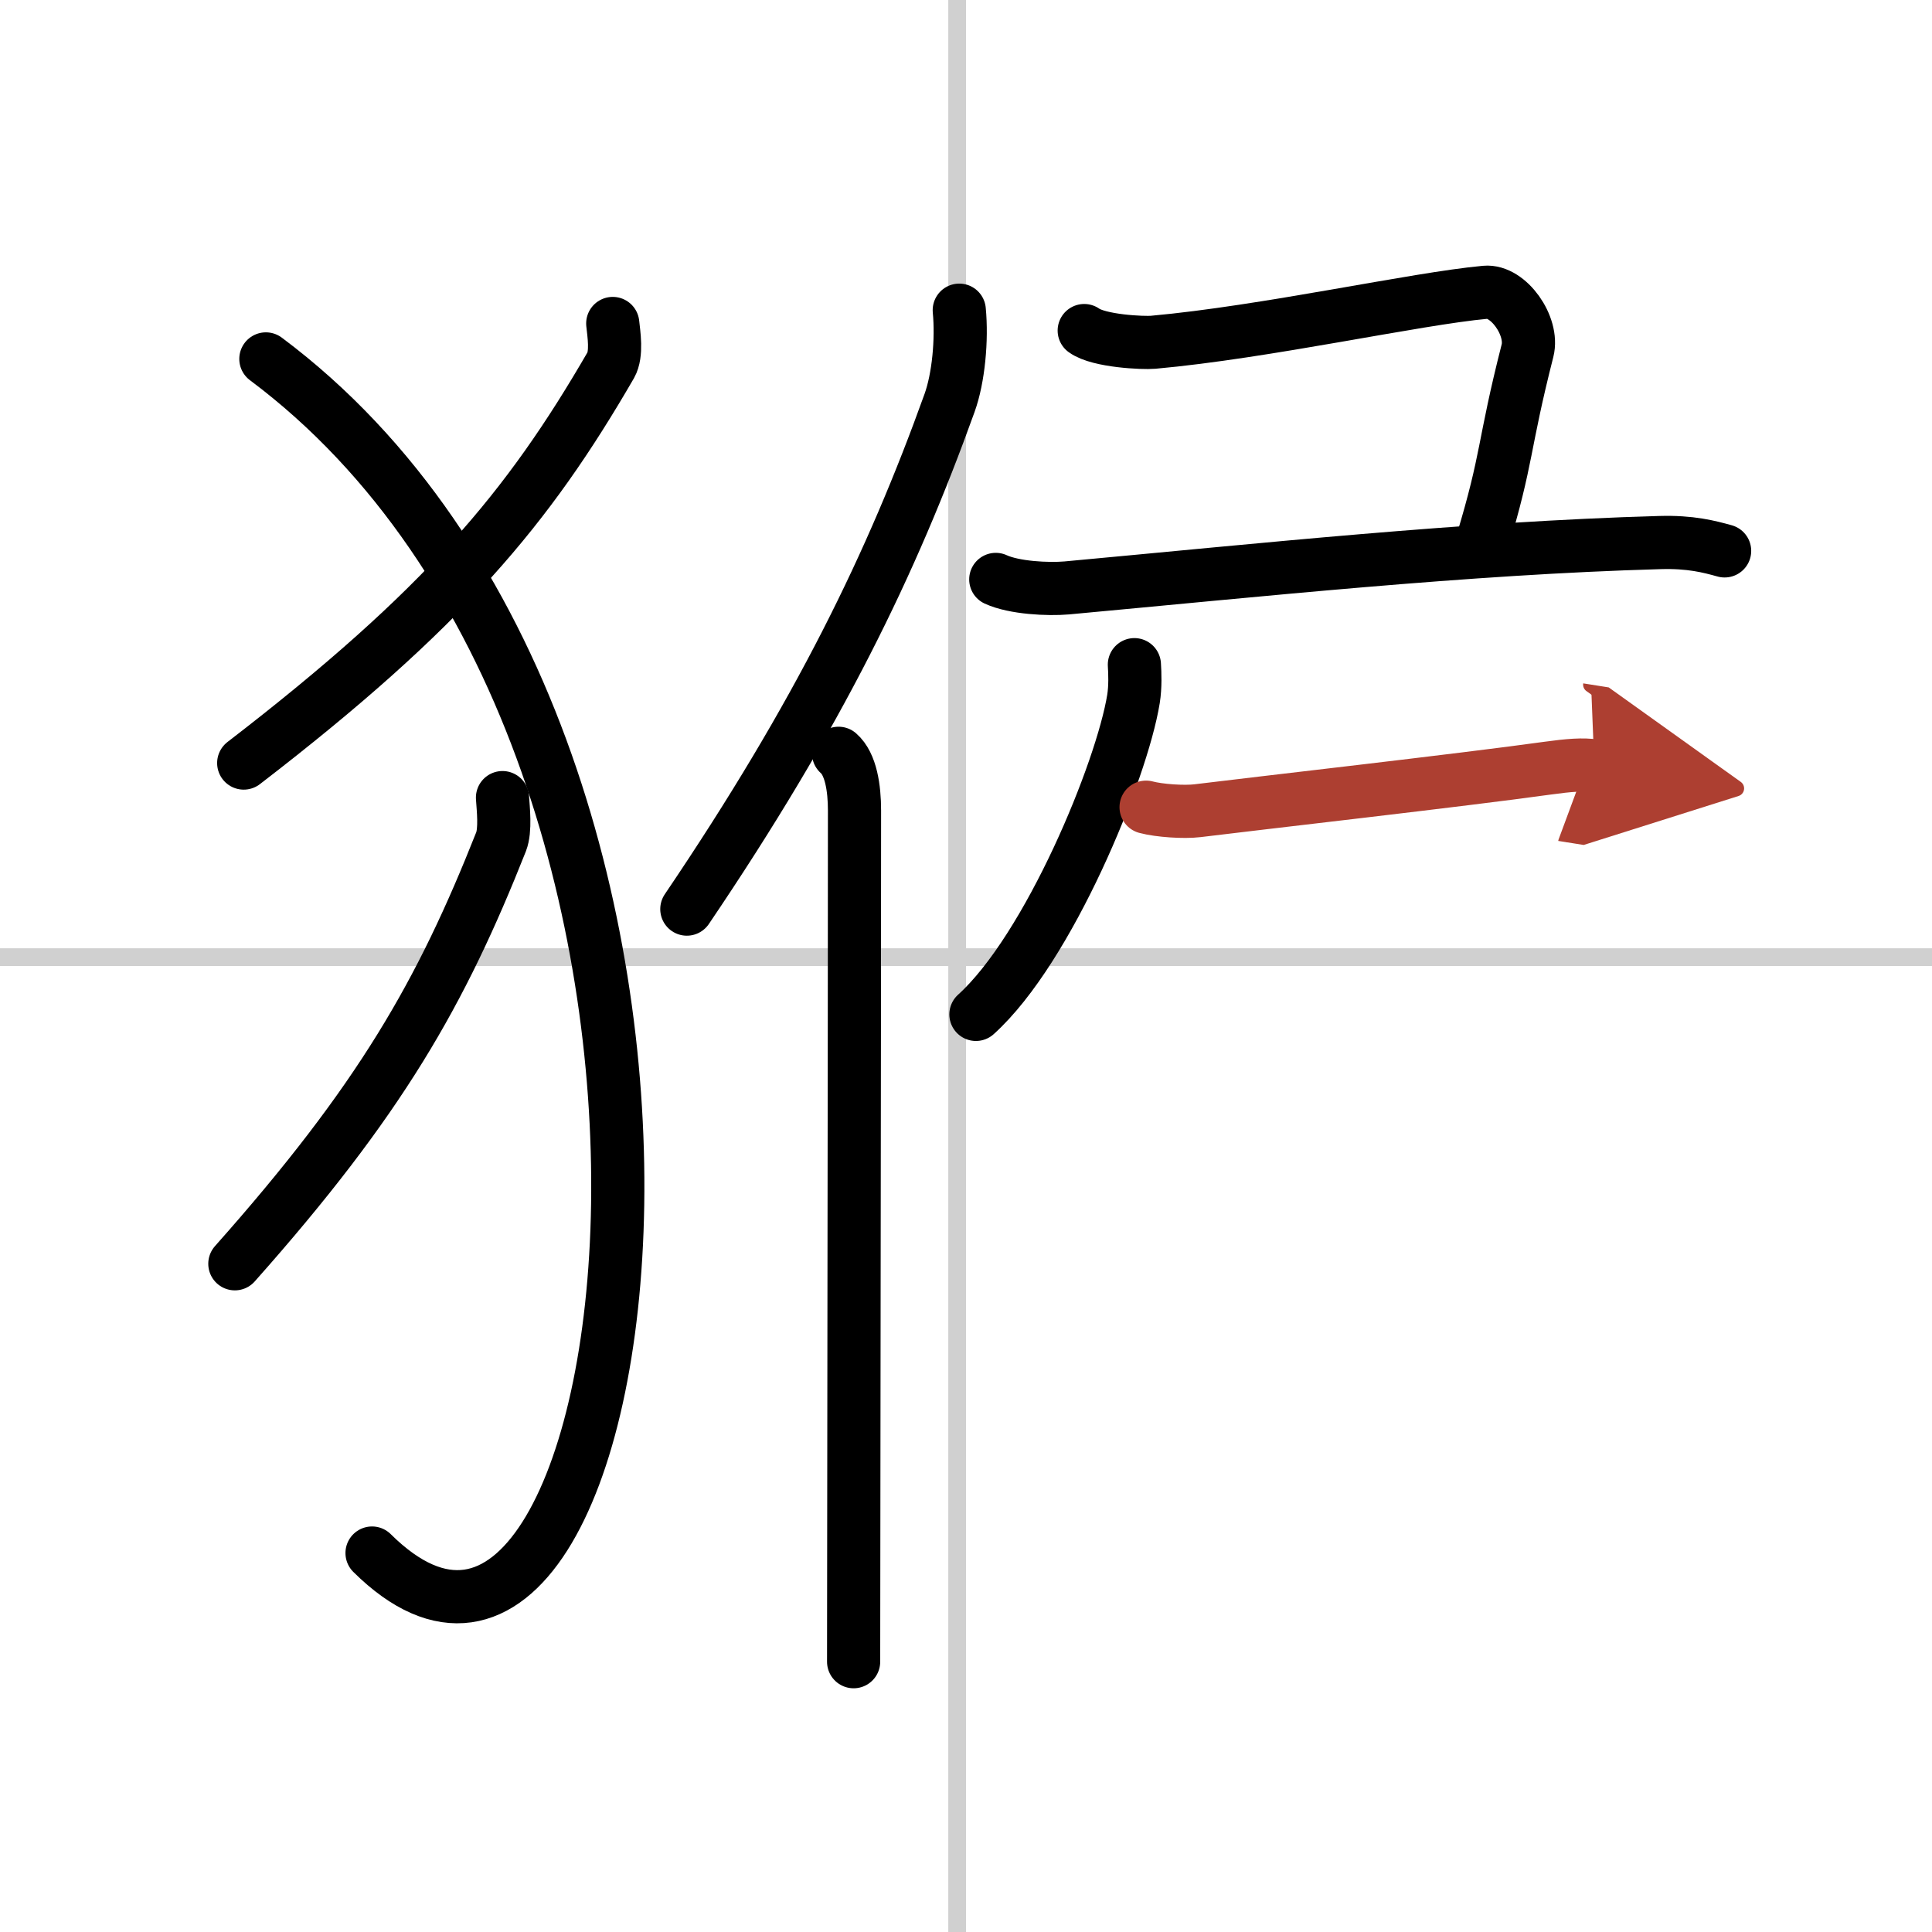 <svg width="400" height="400" viewBox="0 0 109 109" xmlns="http://www.w3.org/2000/svg"><defs><marker id="a" markerWidth="4" orient="auto" refX="1" refY="5" viewBox="0 0 10 10"><polyline points="0 0 10 5 0 10 1 5" fill="#ad3f31" stroke="#ad3f31"/></marker></defs><g fill="none" stroke="#000" stroke-linecap="round" stroke-linejoin="round" stroke-width="3"><rect width="100%" height="100%" fill="#fff" stroke="#fff"/><line x1="54" x2="54" y2="109" stroke="#d0d0d0" stroke-width="1"/><line x2="109" y1="54" y2="54" stroke="#d0d0d0" stroke-width="1"/><path d="m34.57 18.25c0.06 0.58 0.25 1.71-0.11 2.35-4.66 8.05-9.39 13.74-20.71 22.45"/><path d="M15,20.25C44.43,42.24,36.5,103,20.99,87.62"/><path d="m28.35 45c0.04 0.62 0.18 1.82-0.08 2.49-3.38 8.54-6.81 14.57-15.02 23.81"/><path d="m54.12 17.5c0.16 1.66-0.04 3.83-0.55 5.24-3.25 9.04-7.37 17.54-14.82 28.55"/><path d="m47.31 42.5c0.7 0.61 0.9 1.97 0.9 3.23 0 13.52-0.05 40.52-0.05 48.02"/><path d="m61.17 18.65c0.83 0.6 3.34 0.71 3.89 0.66 6.34-0.57 14.81-2.46 18.74-2.82 1.3-0.12 2.73 1.91 2.38 3.29-1.39 5.46-1.09 5.96-2.57 10.85"/><path d="m56.18 32.69c1.04 0.48 2.96 0.57 4 0.48 10.86-1 22.51-2.25 33.47-2.56 1.74-0.05 2.78 0.23 3.65 0.47"/><path d="m64 37.5c0.03 0.48 0.06 1.24-0.05 1.93-0.66 4.07-4.78 14.09-8.89 17.8"/><path d="m64.66 45.54c0.75 0.2 2.14 0.29 2.89 0.2 3.05-0.38 15.04-1.74 19.75-2.4 1.23-0.17 2.02-0.23 2.65-0.13" marker-end="url(#a)" stroke="#ad3f31"/></g></svg>
